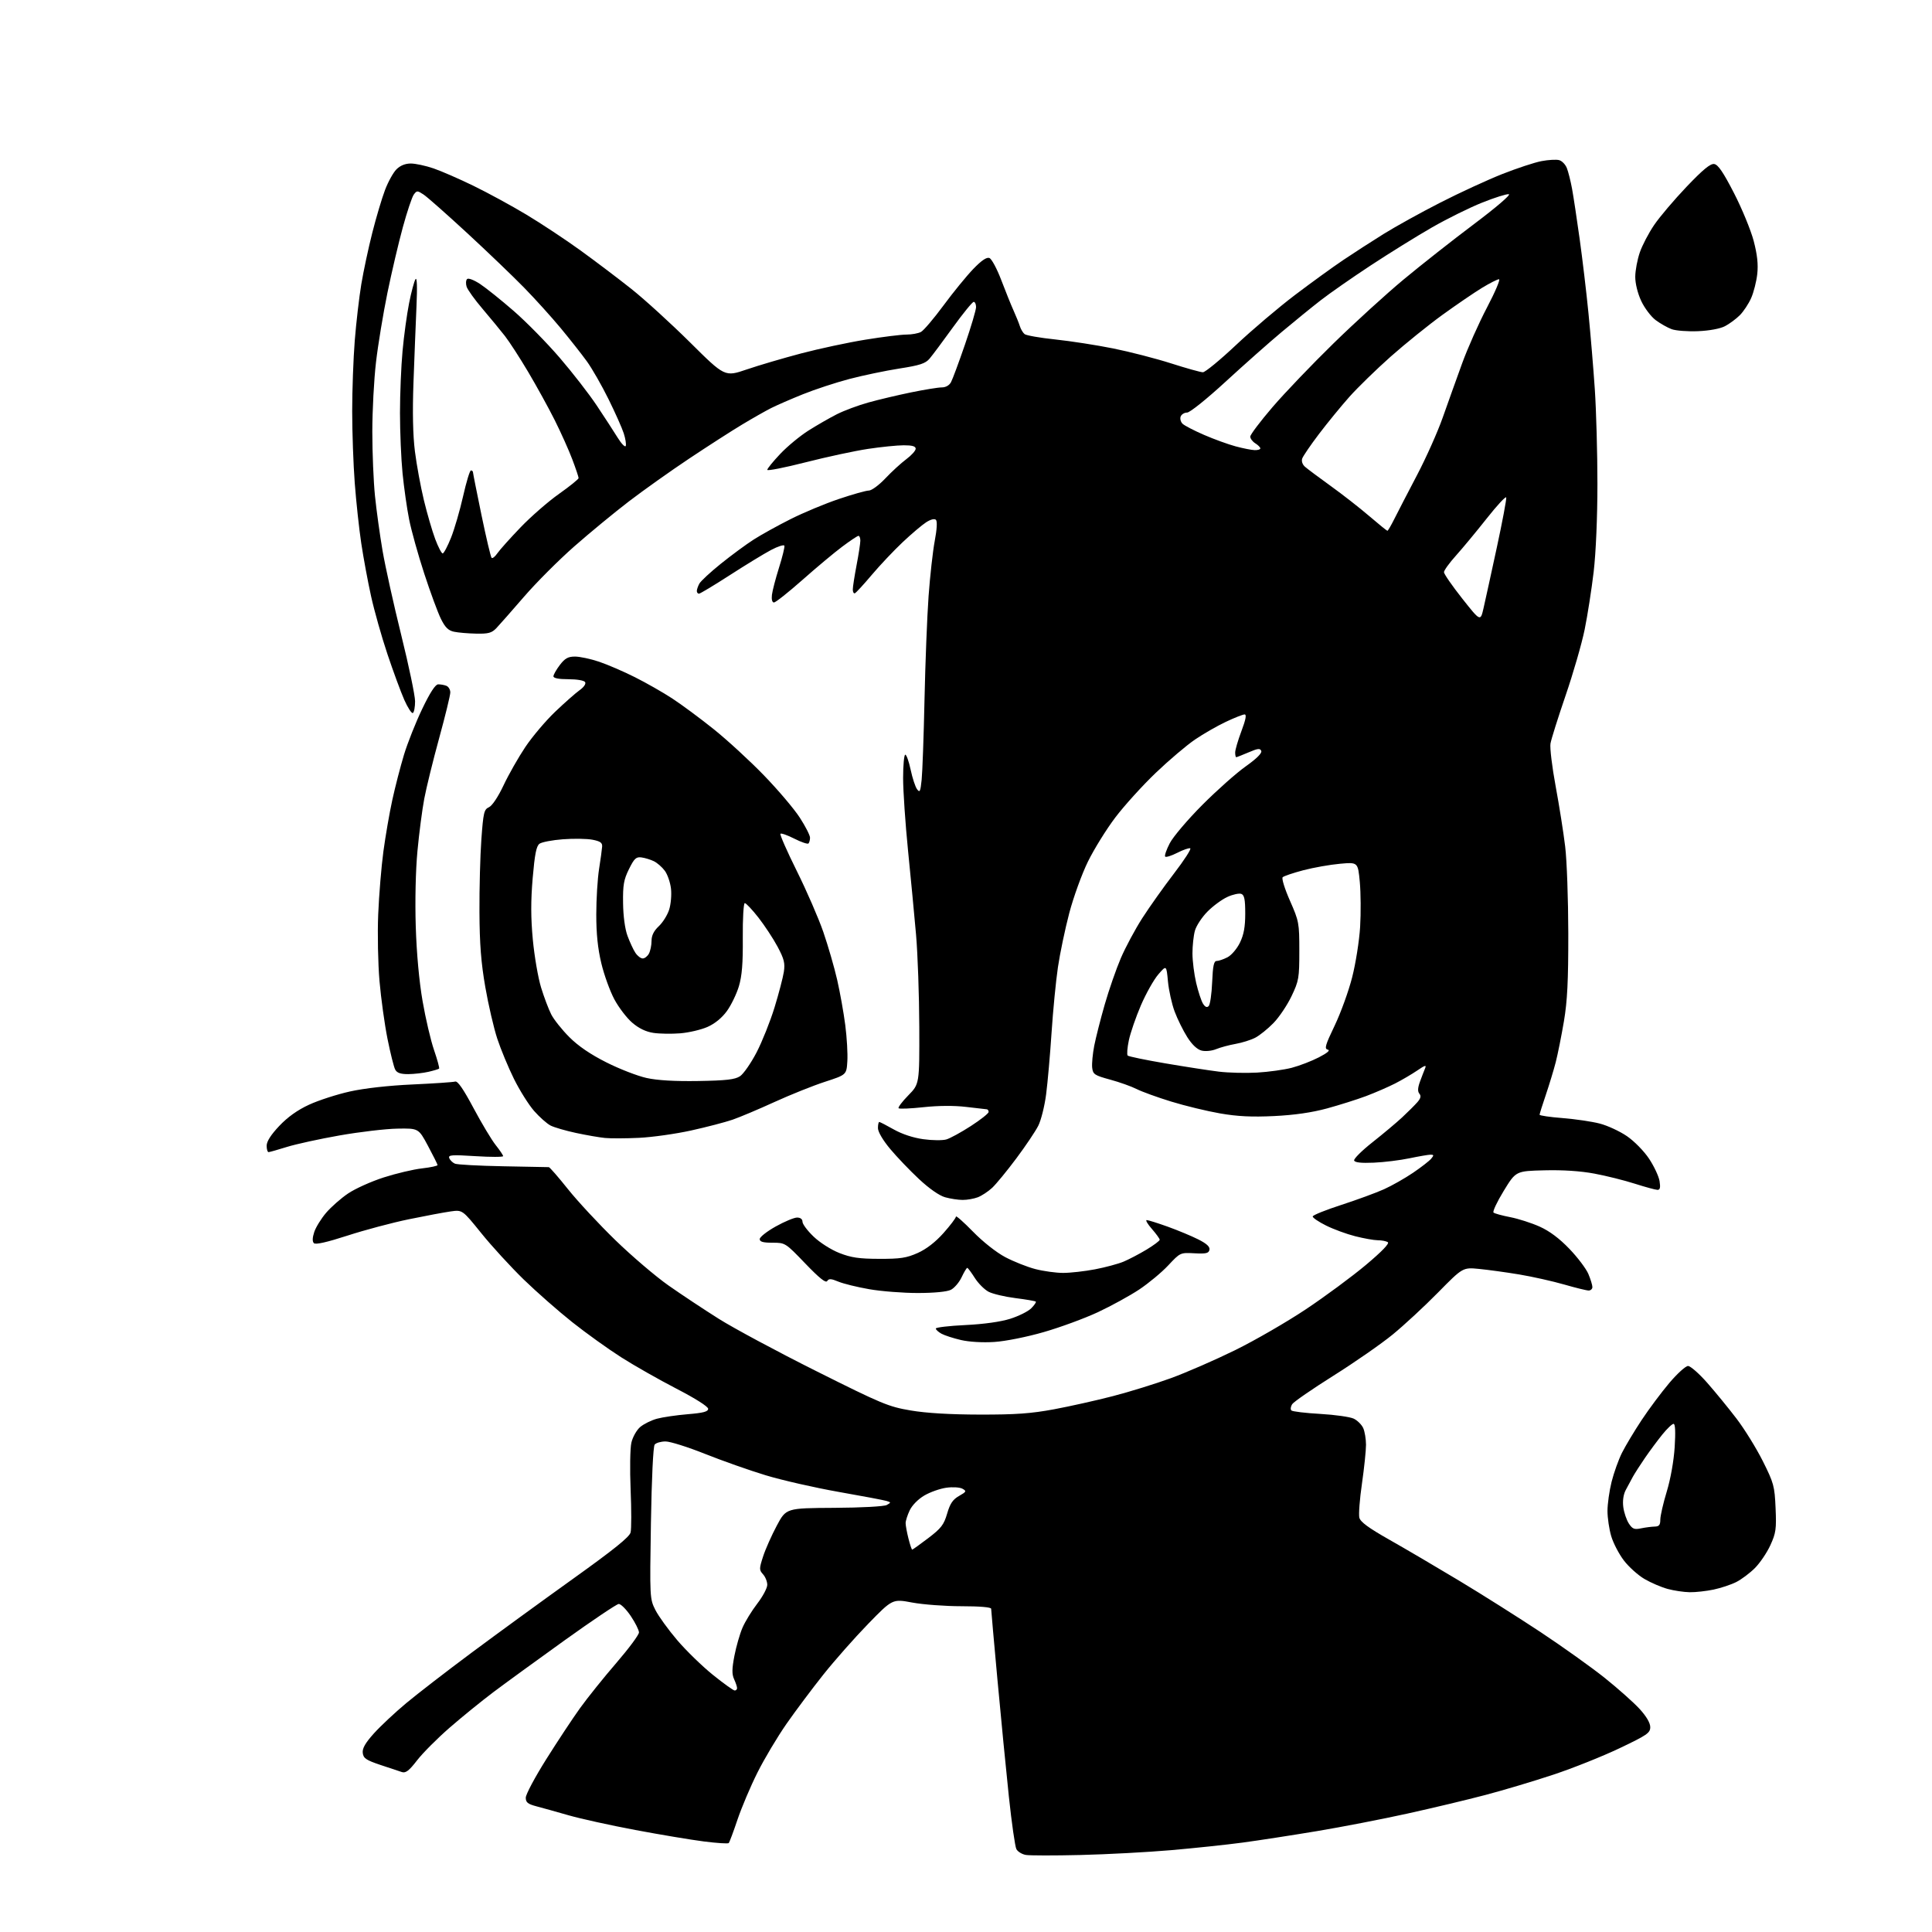 <?xml version="1.0" encoding="UTF-8" standalone="no"?>
<svg 
  version="1.1" 
  xmlns="http://www.w3.org/2000/svg" 
  xmlns:xlink="http://www.w3.org/1999/xlink" 
  xmlns:svg="http://www.w3.org/2000/svg"
  xmlns:rdf="http://www.w3.org/1999/02/22-rdf-syntax-ns#"
  xmlns:cc="http://creativecommons.org/ns#"
  xmlns:dc="http://purl.org/dc/elements/1.1/"
  viewBox="0 0 768 768"
  width="768"
  height="768"
>
<style>svg {background-color: white; }</style>"
<path stroke="none" fill="black" fill-rule="evenodd" d="M429.50,737.39C419.05,737.64 409.26,737.63 407.75,737.36C406.24,737.09 404.56,736.05 404.03,735.06C403.50,734.07 402.16,724.67 401.04,714.17C399.93,703.67 397.89,682.80 396.51,667.79C395.13,652.78 394.01,640.05 394.00,639.50C394.00,638.89 389.41,638.50 382.25,638.50C375.79,638.50 366.96,637.84 362.64,637.04C354.78,635.57 354.78,635.57 345.08,645.54C339.75,651.02 331.75,660.08 327.30,665.67C322.85,671.26 316.25,680.08 312.63,685.27C309.02,690.46 303.82,699.17 301.09,704.64C298.35,710.10 294.79,718.52 293.16,723.34C291.54,728.17 289.97,732.36 289.68,732.65C289.39,732.95 284.95,732.66 279.82,732.01C274.70,731.36 262.40,729.30 252.50,727.44C242.60,725.58 230.68,722.95 226.00,721.60C221.32,720.26 215.59,718.65 213.25,718.04C209.79,717.13 209.00,716.49 209.00,714.60C209.00,713.32 212.64,706.48 217.10,699.39C221.55,692.30 227.62,683.12 230.58,679.00C233.55,674.88 240.03,666.80 244.99,661.06C249.94,655.32 254.00,649.86 254.00,648.92C254.00,647.99 252.52,645.04 250.72,642.36C248.91,639.69 246.76,637.55 245.94,637.60C245.12,637.66 235.46,644.15 224.47,652.03C213.49,659.91 200.68,669.23 196.01,672.74C191.34,676.26 183.55,682.59 178.70,686.81C173.84,691.04 168.03,696.87 165.79,699.77C162.63,703.87 161.29,704.91 159.78,704.43C158.71,704.09 154.83,702.80 151.17,701.57C145.53,699.67 144.45,698.94 144.20,696.83C143.98,695.01 145.19,692.89 148.64,689.05C151.25,686.15 157.01,680.76 161.44,677.06C165.87,673.37 177.61,664.30 187.53,656.92C197.45,649.54 215.57,636.34 227.81,627.58C244.01,615.98 250.22,610.99 250.67,609.17C251.02,607.80 251.02,600.11 250.68,592.09C250.34,584.06 250.48,575.70 250.98,573.50C251.48,571.30 253.05,568.50 254.46,567.28C255.88,566.07 258.89,564.57 261.16,563.96C263.43,563.35 268.94,562.54 273.40,562.17C279.59,561.66 281.50,561.15 281.50,560.02C281.50,559.13 276.44,555.92 268.89,552.02C261.96,548.43 252.07,542.82 246.93,539.54C241.78,536.26 233.06,530.00 227.54,525.63C222.02,521.25 213.29,513.58 208.15,508.59C203.02,503.59 195.43,495.32 191.31,490.20C183.81,480.91 183.81,480.91 179.15,481.56C176.59,481.92 169.10,483.32 162.50,484.68C155.90,486.04 144.94,488.96 138.14,491.17C129.92,493.83 125.44,494.84 124.78,494.18C124.12,493.52 124.17,492.03 124.92,489.74C125.55,487.84 127.68,484.40 129.66,482.08C131.64,479.77 135.56,476.32 138.38,474.42C141.20,472.51 147.56,469.65 152.53,468.05C157.49,466.46 164.36,464.83 167.78,464.45C171.20,464.06 173.97,463.46 173.94,463.12C173.90,462.78 172.19,459.35 170.13,455.50C166.38,448.50 166.38,448.50 157.94,448.65C153.30,448.73 142.97,449.95 135.00,451.35C127.03,452.75 117.58,454.82 114.00,455.94C110.42,457.06 107.16,457.98 106.75,457.99C106.34,457.99 106.00,456.85 106.00,455.44C106.00,453.74 107.68,451.10 111.01,447.58C114.37,444.03 118.27,441.25 122.87,439.13C126.64,437.39 133.94,435.03 139.11,433.88C144.89,432.60 154.46,431.52 164.00,431.09C172.53,430.70 180.15,430.18 180.94,429.94C181.94,429.64 184.21,432.93 188.24,440.50C191.47,446.55 195.43,453.16 197.05,455.19C198.67,457.22 200.00,459.20 200.00,459.58C200.00,459.97 195.05,459.97 189.01,459.59C179.55,458.99 178.10,459.10 178.59,460.37C178.90,461.18 179.91,462.17 180.83,462.57C181.75,462.97 190.38,463.43 200.00,463.61C209.62,463.78 217.80,463.94 218.16,463.96C218.53,463.98 221.97,467.94 225.81,472.75C229.65,477.56 238.13,486.68 244.65,493.01C251.17,499.34 260.67,507.44 265.76,511.01C270.85,514.58 279.85,520.55 285.76,524.27C291.67,527.99 309.10,537.35 324.50,545.05C350.56,558.09 353.16,559.18 362.00,560.68C368.24,561.74 377.68,562.30 389.50,562.32C403.76,562.35 409.89,561.91 419.01,560.21C425.34,559.03 435.86,556.68 442.40,554.98C448.94,553.29 459.29,550.08 465.40,547.86C471.50,545.64 482.99,540.63 490.92,536.74C498.85,532.84 511.57,525.49 519.18,520.41C526.79,515.33 537.48,507.43 542.94,502.85C549.33,497.49 552.44,494.26 551.68,493.78C551.03,493.37 549.24,493.02 547.71,493.02C546.17,493.01 542.12,492.29 538.71,491.42C535.29,490.56 530.08,488.64 527.13,487.17C524.17,485.70 521.78,484.07 521.82,483.56C521.85,483.05 526.97,480.98 533.19,478.97C539.41,476.95 547.05,474.15 550.17,472.74C553.30,471.33 558.49,468.38 561.72,466.19C564.94,464.00 568.18,461.49 568.91,460.61C570.04,459.25 570.00,459.00 568.69,459.00C567.83,459.00 564.06,459.65 560.32,460.43C556.57,461.22 550.17,462.01 546.10,462.18C541.07,462.40 538.58,462.12 538.29,461.32C538.07,460.67 541.35,457.40 545.59,454.06C549.83,450.71 555.15,446.25 557.40,444.15C559.66,442.05 562.35,439.36 563.39,438.18C564.75,436.63 564.99,435.69 564.23,434.77C563.49,433.88 563.56,432.46 564.45,430.00C565.16,428.07 566.07,425.69 566.49,424.69C567.11,423.24 566.50,423.40 563.38,425.54C561.25,426.99 557.27,429.33 554.54,430.72C551.80,432.11 546.63,434.36 543.04,435.71C539.44,437.06 532.45,439.27 527.50,440.62C521.47,442.26 514.54,443.26 506.50,443.65C497.65,444.08 492.00,443.81 485.00,442.60C479.77,441.69 471.00,439.57 465.50,437.87C460.00,436.18 453.85,433.94 451.82,432.91C449.80,431.88 445.07,430.19 441.32,429.17C435.08,427.47 434.47,427.06 434.16,424.44C433.98,422.86 434.35,418.92 434.98,415.68C435.62,412.44 437.49,405.07 439.15,399.30C440.80,393.54 443.68,385.26 445.53,380.92C447.39,376.58 451.24,369.40 454.08,364.97C456.92,360.55 462.59,352.56 466.68,347.23C470.77,341.90 473.68,337.39 473.13,337.21C472.59,337.03 470.27,337.84 467.98,339.01C465.68,340.18 463.53,340.86 463.18,340.52C462.84,340.17 463.66,337.78 465.00,335.20C466.34,332.61 472.18,325.75 477.97,319.94C483.76,314.13 491.51,307.25 495.20,304.64C499.46,301.62 501.71,299.40 501.37,298.52C500.94,297.39 500.02,297.49 496.34,299.07C493.86,300.13 491.65,301.00 491.42,301.00C491.19,301.00 491.00,300.15 491.00,299.12C491.00,298.08 492.12,294.26 493.49,290.62C495.22,286.02 495.60,284.00 494.74,284.00C494.06,284.00 490.70,285.33 487.28,286.95C483.85,288.57 478.34,291.73 475.02,293.99C471.71,296.24 464.68,302.20 459.42,307.23C454.15,312.27 446.93,320.24 443.37,324.94C439.80,329.65 434.90,337.55 432.47,342.50C430.04,347.45 426.70,356.68 425.04,363.00C423.38,369.32 421.35,379.00 420.54,384.50C419.73,390.00 418.59,401.70 418.01,410.50C417.43,419.30 416.46,430.32 415.85,435.00C415.25,439.68 413.84,445.30 412.73,447.50C411.62,449.70 407.69,455.55 403.99,460.50C400.30,465.45 395.97,470.71 394.39,472.19C392.80,473.66 390.23,475.35 388.68,475.94C387.14,476.52 384.44,477.00 382.68,476.99C380.93,476.99 377.80,476.52 375.73,475.94C373.41,475.30 369.41,472.52 365.32,468.70C361.67,465.29 356.50,459.89 353.84,456.70C350.95,453.24 349.00,449.91 349.00,448.45C349.00,447.10 349.23,446.00 349.52,446.00C349.80,446.00 352.41,447.34 355.32,448.99C358.60,450.84 363.07,452.31 367.04,452.85C370.56,453.34 374.67,453.38 376.17,452.95C377.66,452.52 382.06,450.12 385.94,447.61C389.82,445.10 393.00,442.58 393.00,442.02C393.00,441.46 392.66,440.98 392.25,440.96C391.84,440.93 388.12,440.51 384.00,440.01C379.30,439.45 373.01,439.49 367.15,440.12C362.01,440.68 357.53,440.87 357.21,440.55C356.89,440.22 358.62,437.92 361.06,435.43C365.50,430.90 365.50,430.90 365.43,408.20C365.39,395.72 364.81,379.20 364.14,371.50C363.46,363.80 362.03,348.74 360.95,338.03C359.88,327.32 359.00,314.38 359.00,309.28C359.00,304.18 359.39,300.00 359.86,300.00C360.34,300.00 361.30,302.70 362.00,305.99C362.70,309.29 363.84,312.77 364.54,313.72C365.63,315.21 365.88,314.70 366.37,309.97C366.68,306.96 367.20,292.57 367.51,278.00C367.82,263.43 368.55,244.97 369.12,237.00C369.70,229.03 370.80,219.14 371.57,215.04C372.44,210.45 372.63,207.23 372.05,206.65C371.48,206.08 369.99,206.45 368.17,207.61C366.55,208.65 362.33,212.22 358.81,215.54C355.28,218.87 349.76,224.72 346.53,228.54C343.30,232.37 340.28,235.65 339.83,235.83C339.37,236.02 339.00,235.34 339.00,234.33C339.00,233.32 339.68,228.97 340.50,224.66C341.33,220.35 342.00,215.96 342.00,214.91C342.00,213.86 341.66,213.00 341.25,213.01C340.84,213.02 337.92,214.96 334.77,217.33C331.61,219.69 324.48,225.65 318.93,230.57C313.37,235.48 308.30,239.50 307.66,239.50C306.96,239.50 306.64,238.31 306.85,236.50C307.04,234.85 308.31,229.98 309.66,225.69C311.02,221.39 311.98,217.45 311.81,216.94C311.64,216.42 309.25,217.18 306.50,218.63C303.75,220.09 296.37,224.59 290.10,228.64C283.82,232.69 278.31,236.00 277.85,236.00C277.38,236.00 277.00,235.52 277.00,234.93C277.00,234.35 277.44,233.04 277.99,232.03C278.53,231.01 282.40,227.43 286.59,224.06C290.78,220.69 296.64,216.37 299.62,214.47C302.60,212.56 309.19,208.91 314.27,206.36C319.35,203.80 327.98,200.20 333.45,198.36C338.92,196.51 344.29,195.00 345.39,195.00C346.48,195.00 349.43,192.83 351.94,190.17C354.45,187.51 358.19,184.08 360.25,182.55C362.31,181.02 364.00,179.14 364.00,178.38C364.00,177.40 362.63,177.00 359.25,177.01C356.64,177.01 350.23,177.66 345.00,178.45C339.77,179.24 328.64,181.63 320.25,183.77C311.86,185.91 305.00,187.26 305.00,186.77C305.00,186.28 307.32,183.43 310.15,180.44C312.98,177.44 318.04,173.26 321.40,171.14C324.75,169.02 329.82,166.11 332.66,164.67C335.50,163.23 341.13,161.13 345.16,160.01C349.20,158.88 356.85,157.07 362.16,155.98C367.47,154.89 372.97,154.00 374.37,154.00C375.94,154.00 377.36,153.19 378.04,151.92C378.66,150.77 381.15,144.06 383.58,136.99C386.01,129.92 388.00,123.21 388.00,122.07C388.00,120.93 387.58,120.00 387.06,120.00C386.55,120.00 382.83,124.56 378.81,130.12C374.79,135.69 370.60,141.30 369.50,142.59C367.87,144.50 365.63,145.24 357.50,146.50C352.00,147.36 343.06,149.23 337.64,150.65C332.22,152.08 323.90,154.81 319.15,156.73C314.40,158.64 308.71,161.12 306.51,162.23C304.30,163.35 299.12,166.29 295.00,168.77C290.88,171.24 281.43,177.32 274.00,182.27C266.57,187.22 255.78,194.89 250.00,199.31C244.22,203.73 234.46,211.78 228.30,217.19C222.14,222.60 213.14,231.61 208.30,237.22C203.46,242.82 198.51,248.44 197.30,249.71C195.46,251.62 194.12,251.98 189.30,251.88C186.11,251.82 182.15,251.48 180.50,251.13C178.21,250.65 176.97,249.43 175.27,246.00C174.05,243.53 171.06,235.43 168.64,228.00C166.21,220.57 163.51,210.90 162.64,206.50C161.76,202.10 160.59,193.84 160.02,188.14C159.46,182.45 159.00,171.65 159.00,164.14C159.00,156.64 159.46,145.55 160.02,139.50C160.57,133.45 161.75,124.90 162.62,120.50C163.49,116.10 164.64,111.83 165.16,111.00C165.77,110.03 165.91,113.95 165.55,122.00C165.25,128.88 164.71,142.43 164.36,152.12C163.94,163.79 164.13,173.02 164.94,179.45C165.61,184.79 167.22,193.52 168.51,198.86C169.80,204.19 171.82,211.13 173.00,214.28C174.18,217.42 175.51,220.00 175.97,220.00C176.42,220.00 177.91,217.19 179.29,213.75C180.66,210.31 182.82,202.89 184.09,197.25C185.36,191.61 186.76,187.00 187.20,187.00C187.64,187.00 188.01,187.34 188.02,187.75C188.03,188.16 189.56,195.84 191.41,204.81C193.27,213.78 195.07,221.41 195.42,221.75C195.76,222.10 196.80,221.28 197.71,219.94C198.63,218.60 202.78,213.96 206.94,209.63C211.10,205.30 217.99,199.30 222.25,196.30C226.51,193.29 230.00,190.47 230.00,190.04C230.00,189.60 228.88,186.25 227.50,182.61C226.13,178.96 222.97,171.92 220.48,166.95C217.99,161.99 213.24,153.38 209.94,147.82C206.64,142.26 202.50,135.86 200.74,133.60C198.98,131.35 194.99,126.50 191.87,122.83C188.74,119.17 185.88,115.18 185.49,113.98C185.11,112.78 185.19,111.41 185.67,110.93C186.17,110.43 188.41,111.29 190.88,112.92C193.26,114.50 199.28,119.32 204.24,123.64C209.21,127.96 217.42,136.31 222.48,142.20C227.54,148.08 234.18,156.63 237.22,161.20C240.26,165.76 244.01,171.52 245.54,174.00C247.08,176.47 248.52,177.94 248.75,177.25C248.98,176.57 248.62,174.33 247.95,172.26C247.29,170.19 244.56,164.06 241.88,158.64C239.20,153.21 235.33,146.46 233.29,143.64C231.24,140.81 226.58,134.90 222.94,130.50C219.29,126.10 212.75,118.86 208.40,114.41C204.06,109.96 193.85,100.17 185.72,92.66C177.58,85.15 169.77,78.24 168.34,77.31C165.91,75.71 165.68,75.71 164.48,77.36C163.77,78.33 161.82,84.15 160.14,90.31C158.45,96.46 155.69,108.23 154.00,116.45C152.32,124.67 150.27,137.05 149.47,143.95C148.66,150.84 148.00,163.31 148.00,171.64C148.00,179.97 148.48,191.45 149.06,197.14C149.64,202.84 151.00,212.64 152.07,218.92C153.15,225.20 156.49,240.31 159.51,252.50C162.53,264.70 165.00,276.52 165.00,278.78C165.00,281.03 164.61,283.12 164.13,283.42C163.65,283.72 162.12,281.38 160.72,278.23C159.33,275.08 156.31,266.89 154.01,260.02C151.71,253.16 148.79,242.81 147.51,237.02C146.23,231.24 144.48,221.78 143.61,216.00C142.74,210.22 141.58,199.45 141.02,192.05C140.46,184.65 140.00,171.78 140.00,163.45C140.00,155.11 140.46,142.49 141.02,135.40C141.58,128.30 142.76,118.22 143.62,113.00C144.49,107.78 146.46,98.55 148.00,92.50C149.53,86.45 151.80,78.83 153.04,75.56C154.27,72.30 156.32,68.58 157.60,67.31C159.10,65.81 161.09,65.00 163.30,65.00C165.16,65.00 169.24,65.88 172.36,66.95C175.47,68.02 182.63,71.14 188.26,73.89C193.89,76.63 203.34,81.77 209.25,85.32C215.16,88.87 224.84,95.27 230.75,99.55C236.66,103.83 245.78,110.72 251.00,114.87C256.23,119.02 266.72,128.59 274.32,136.12C288.13,149.83 288.13,149.83 296.82,146.87C301.59,145.24 311.35,142.37 318.50,140.48C325.65,138.60 337.12,136.14 344.00,135.03C350.88,133.91 358.22,133.00 360.32,133.00C362.41,133.00 365.02,132.53 366.10,131.95C367.18,131.37 371.22,126.62 375.07,121.40C378.93,116.17 384.25,109.66 386.89,106.92C390.17,103.52 392.20,102.14 393.31,102.56C394.20,102.91 396.32,106.86 398.02,111.34C399.73,115.83 401.93,121.30 402.93,123.50C403.92,125.70 405.04,128.47 405.41,129.66C405.78,130.85 406.62,132.26 407.29,132.81C407.95,133.35 413.45,134.31 419.50,134.94C425.55,135.58 435.90,137.18 442.50,138.51C449.10,139.84 459.45,142.51 465.50,144.44C471.55,146.38 477.25,147.97 478.16,147.98C479.07,147.99 485.01,143.11 491.36,137.13C497.71,131.15 508.22,122.24 514.70,117.32C521.19,112.40 529.88,106.11 534.00,103.34C538.12,100.57 545.33,95.92 550.00,93.01C554.67,90.10 564.80,84.49 572.50,80.56C580.20,76.62 591.30,71.51 597.16,69.19C603.02,66.88 610.04,64.56 612.76,64.05C615.48,63.53 618.63,63.35 619.77,63.65C620.91,63.95 622.30,65.39 622.86,66.85C623.43,68.31 624.35,71.97 624.91,75.00C625.47,78.03 626.83,87.03 627.94,95.00C629.05,102.97 630.63,116.25 631.44,124.50C632.26,132.75 633.40,146.40 633.97,154.83C634.53,163.26 635.00,180.14 635.00,192.34C635.00,205.64 634.40,219.62 633.51,227.29C632.68,234.31 631.07,244.66 629.92,250.28C628.77,255.90 625.36,267.70 622.34,276.50C619.33,285.30 616.62,293.89 616.34,295.58C616.05,297.27 616.98,304.92 618.40,312.58C619.82,320.24 621.52,331.00 622.18,336.50C622.85,342.00 623.40,357.52 623.42,371.00C623.44,389.96 623.05,397.87 621.68,406.00C620.70,411.77 619.24,419.06 618.44,422.19C617.64,425.31 615.86,431.16 614.50,435.19C613.13,439.21 612.01,442.78 612.01,443.12C612.00,443.46 616.10,444.06 621.11,444.45C626.12,444.85 632.76,445.82 635.86,446.62C638.96,447.41 643.85,449.67 646.72,451.63C649.67,453.65 653.50,457.56 655.54,460.62C657.51,463.60 659.39,467.60 659.70,469.52C660.11,472.09 659.90,473.00 658.88,472.99C658.12,472.98 654.08,471.88 649.90,470.55C645.73,469.21 638.48,467.40 633.80,466.53C628.30,465.50 621.26,465.03 613.93,465.22C602.58,465.50 602.58,465.50 597.75,473.40C595.09,477.75 593.27,481.63 593.70,482.01C594.14,482.40 597.13,483.22 600.34,483.84C603.55,484.46 608.82,486.15 612.04,487.60C615.96,489.36 619.88,492.29 623.86,496.44C627.14,499.85 630.54,504.35 631.41,506.44C632.29,508.53 633.00,510.86 633.00,511.62C633.00,512.38 632.33,513.00 631.52,513.00C630.70,513.00 626.31,511.92 621.77,510.61C617.22,509.30 609.23,507.51 604.00,506.63C598.77,505.76 591.58,504.77 588.00,504.42C581.50,503.78 581.50,503.78 571.65,513.79C566.24,519.29 558.12,526.81 553.61,530.50C549.10,534.19 538.50,541.56 530.05,546.87C521.61,552.18 514.22,557.28 513.64,558.21C513.05,559.14 512.92,560.25 513.34,560.67C513.76,561.10 518.92,561.72 524.80,562.05C530.69,562.39 536.69,563.24 538.14,563.94C539.59,564.65 541.28,566.32 541.89,567.66C542.50,569.00 543.00,571.99 543.01,574.30C543.01,576.61 542.29,583.56 541.40,589.74C540.50,595.92 540.04,602.02 540.36,603.30C540.79,605.00 544.04,607.39 552.22,612.02C558.43,615.53 570.92,622.87 580.00,628.33C589.08,633.79 603.65,643.00 612.39,648.78C621.12,654.57 632.60,662.76 637.89,666.98C643.17,671.21 649.41,676.76 651.75,679.31C654.46,682.27 656.00,684.89 656.00,686.55C656.00,688.88 654.76,689.73 643.75,694.97C637.01,698.18 625.20,702.90 617.50,705.45C609.80,708.01 597.65,711.64 590.50,713.52C583.35,715.41 569.40,718.74 559.50,720.92C549.60,723.11 533.40,726.25 523.50,727.90C513.60,729.55 500.32,731.60 494.00,732.45C487.68,733.30 474.85,734.66 465.50,735.47C456.15,736.28 439.95,737.14 429.50,737.39zM292.06,672.00C292.58,672.00 293.00,671.57 293.00,671.05C293.00,670.52 292.47,668.93 291.82,667.51C290.91,665.51 290.94,663.42 291.94,658.21C292.65,654.52 294.09,649.50 295.15,647.05C296.20,644.60 298.85,640.29 301.03,637.46C303.21,634.63 305.00,631.27 305.00,629.99C305.00,628.71 304.25,626.82 303.32,625.81C301.76,624.07 301.76,623.62 303.34,618.73C304.27,615.85 306.72,610.35 308.77,606.50C312.50,599.50 312.50,599.50 331.59,599.39C342.51,599.33 351.46,598.84 352.50,598.26C354.25,597.28 354.25,597.21 352.41,596.65C351.36,596.33 342.79,594.70 333.36,593.05C323.93,591.39 310.90,588.42 304.39,586.45C297.89,584.48 287.02,580.64 280.23,577.93C273.44,575.22 266.40,573.00 264.57,573.00C262.74,573.00 260.79,573.56 260.24,574.25C259.65,574.99 259.04,587.76 258.75,605.50C258.27,635.18 258.29,635.55 260.53,640.00C261.78,642.48 265.72,647.91 269.27,652.07C272.83,656.23 279.21,662.42 283.43,665.82C287.66,669.22 291.54,672.00 292.06,672.00zM671.70,632.93C669.39,632.90 665.44,632.31 662.93,631.63C660.42,630.95 656.26,629.17 653.70,627.67C651.14,626.17 647.46,622.86 645.52,620.32C643.58,617.78 641.31,613.43 640.49,610.67C639.67,607.90 639.00,603.38 639.00,600.63C639.00,597.88 639.73,592.67 640.63,589.06C641.53,585.45 643.39,580.25 644.77,577.50C646.15,574.75 649.66,568.90 652.57,564.50C655.48,560.10 660.44,553.46 663.58,549.75C666.72,546.04 670.07,543.00 671.02,543.00C671.98,543.00 675.40,546.00 678.63,549.67C681.86,553.34 687.11,559.75 690.29,563.92C693.47,568.09 698.18,575.69 700.75,580.82C705.11,589.54 705.44,590.74 705.82,599.48C706.19,607.81 705.96,609.40 703.75,614.24C702.38,617.23 699.61,621.32 697.60,623.33C695.59,625.34 692.27,627.83 690.22,628.87C688.18,629.91 684.12,631.26 681.20,631.88C678.29,632.49 674.01,632.97 671.70,632.93zM362.61,616.00C362.81,616.00 365.68,613.95 368.98,611.44C374.13,607.52 375.20,606.13 376.50,601.69C377.66,597.69 378.75,596.08 381.23,594.67C384.17,592.99 384.29,592.74 382.60,591.80C381.57,591.22 378.75,591.04 376.21,591.39C373.71,591.73 369.77,593.12 367.46,594.47C365.01,595.90 362.58,598.36 361.63,600.37C360.73,602.26 360.00,604.55 360.00,605.46C360.00,606.37 360.50,609.11 361.12,611.56C361.73,614.00 362.40,616.00 362.61,616.00zM652.34,607.54C654.08,607.18 656.51,606.87 657.75,606.84C659.52,606.80 660.00,606.21 660.00,604.07C660.00,602.58 661.15,597.56 662.56,592.93C664.08,587.93 665.36,580.73 665.71,575.25C666.09,569.21 665.94,566.00 665.27,566.00C664.70,566.00 662.69,567.91 660.80,570.25C658.91,572.59 655.82,576.75 653.93,579.50C652.05,582.25 649.88,585.62 649.11,587.00C648.35,588.38 647.06,590.78 646.24,592.34C645.31,594.14 644.96,596.64 645.29,599.13C645.58,601.30 646.58,604.23 647.50,605.64C648.92,607.80 649.67,608.10 652.34,607.54zM395.25,533.45C390.65,533.75 385.27,533.44 382.00,532.68C378.98,531.98 375.49,530.85 374.25,530.17C373.01,529.49 372.00,528.56 372.00,528.11C372.00,527.66 377.29,527.04 383.75,526.73C391.11,526.37 397.78,525.44 401.60,524.23C404.95,523.17 408.70,521.30 409.93,520.07C411.16,518.84 411.98,517.64 411.75,517.41C411.51,517.18 407.88,516.55 403.66,516.02C399.44,515.49 394.64,514.35 392.99,513.50C391.34,512.64 388.86,510.16 387.48,507.97C386.10,505.79 384.76,504.00 384.50,504.00C384.23,504.00 383.22,505.68 382.26,507.72C381.29,509.77 379.38,512.01 378.00,512.71C376.46,513.49 371.42,513.98 364.88,513.99C359.04,513.99 350.34,513.32 345.55,512.48C340.77,511.65 335.23,510.29 333.25,509.46C330.37,508.26 329.48,508.21 328.83,509.23C328.26,510.13 325.72,508.10 320.10,502.25C312.21,494.04 312.15,494.00 307.08,494.00C303.31,494.00 302.00,493.63 302.00,492.55C302.00,491.75 304.86,489.50 308.35,487.55C311.84,485.60 315.66,484.00 316.85,484.00C318.19,484.00 319.00,484.63 319.00,485.67C319.00,486.59 320.98,489.24 323.41,491.56C325.89,493.95 330.36,496.79 333.66,498.09C338.35,499.93 341.47,500.39 349.50,500.41C357.89,500.44 360.35,500.06 364.80,498.08C368.24,496.54 371.83,493.77 375.05,490.16C377.77,487.10 380.00,484.16 380.00,483.62C380.00,483.09 383.04,485.77 386.75,489.57C390.68,493.61 396.04,497.84 399.58,499.72C402.93,501.49 408.31,503.63 411.54,504.47C414.77,505.31 419.76,506.00 422.62,506.00C425.48,506.00 431.17,505.36 435.26,504.58C439.35,503.80 444.45,502.43 446.60,501.54C448.74,500.64 452.86,498.49 455.75,496.75C458.64,495.00 461.00,493.24 461.00,492.82C461.00,492.41 459.60,490.48 457.90,488.53C456.19,486.59 455.26,485.00 455.84,485.00C456.41,485.00 460.17,486.18 464.19,487.62C468.21,489.07 473.67,491.34 476.31,492.67C479.68,494.37 481.02,495.61 480.78,496.80C480.49,498.20 479.45,498.45 474.80,498.20C469.19,497.90 469.16,497.92 464.41,502.99C461.80,505.79 456.60,510.10 452.87,512.59C449.14,515.07 441.75,519.12 436.46,521.60C431.16,524.07 421.47,527.64 414.92,529.52C408.13,531.48 399.67,533.17 395.25,533.45zM254.00,452.31C248.78,452.56 242.70,452.58 240.50,452.36C238.30,452.15 233.12,451.25 229.00,450.37C224.88,449.49 220.31,448.16 218.86,447.42C217.41,446.68 214.48,444.07 212.33,441.64C210.19,439.20 206.57,433.45 204.30,428.86C202.03,424.26 199.04,417.06 197.66,412.85C196.28,408.65 194.14,399.42 192.91,392.35C191.23,382.69 190.65,375.28 190.59,362.50C190.54,353.15 190.88,340.18 191.35,333.68C192.13,322.96 192.41,321.77 194.37,320.88C195.66,320.29 198.01,316.77 200.18,312.16C202.18,307.91 206.07,301.07 208.82,296.96C211.57,292.86 216.89,286.56 220.66,282.96C224.42,279.37 228.81,275.50 230.40,274.36C232.10,273.16 233.01,271.82 232.59,271.15C232.19,270.49 229.34,270.00 225.94,270.00C222.11,270.00 220.00,269.59 220.00,268.84C220.00,268.21 221.15,266.18 222.55,264.34C224.58,261.68 225.81,261.00 228.58,261.00C230.50,261.00 234.81,261.92 238.16,263.05C241.52,264.19 247.92,266.94 252.38,269.19C256.85,271.43 263.52,275.23 267.21,277.64C270.90,280.05 278.32,285.54 283.71,289.86C289.09,294.17 298.09,302.44 303.69,308.23C309.30,314.02 315.71,321.58 317.94,325.04C320.18,328.49 322.00,332.07 322.00,332.99C322.00,333.91 321.72,334.95 321.38,335.29C321.04,335.63 318.52,334.78 315.78,333.39C313.04,332.00 310.55,331.12 310.24,331.43C309.92,331.74 312.86,338.41 316.75,346.25C320.65,354.09 325.39,365.00 327.29,370.50C329.18,376.00 331.66,384.55 332.79,389.50C333.92,394.45 335.37,402.55 336.01,407.50C336.65,412.45 337.02,418.92 336.83,421.87C336.50,427.24 336.50,427.24 327.90,430.04C323.17,431.58 314.17,435.19 307.90,438.05C301.63,440.92 294.12,444.09 291.22,445.09C288.31,446.09 280.89,448.03 274.72,449.39C268.55,450.75 259.23,452.06 254.00,452.31zM277.56,429.72C288.70,429.53 292.14,429.14 294.16,427.82C295.55,426.90 298.52,422.63 300.76,418.33C302.99,414.02 306.19,406.00 307.88,400.50C309.57,395.00 311.23,388.63 311.59,386.35C312.12,382.89 311.71,381.23 309.10,376.33C307.38,373.11 303.94,367.89 301.47,364.73C299.00,361.58 296.56,359.00 296.07,359.00C295.57,359.00 295.21,365.14 295.27,372.75C295.36,382.95 294.95,387.94 293.72,392.06C292.80,395.12 290.66,399.55 288.96,401.90C286.99,404.62 284.18,406.92 281.24,408.22C278.70,409.34 273.83,410.48 270.41,410.76C267.00,411.03 262.19,410.96 259.73,410.59C256.75,410.14 253.94,408.79 251.31,406.53C249.14,404.67 245.94,400.48 244.20,397.22C242.46,393.96 240.13,387.52 239.03,382.90C237.63,377.08 237.02,371.11 237.03,363.50C237.03,357.45 237.53,349.35 238.13,345.50C238.74,341.65 239.29,337.62 239.36,336.53C239.47,335.00 238.62,334.40 235.50,333.80C233.30,333.38 228.04,333.30 223.81,333.62C219.57,333.94 215.37,334.74 214.46,335.40C213.20,336.32 212.57,339.53 211.75,349.05C210.98,358.09 210.99,364.81 211.81,373.56C212.44,380.19 213.91,388.74 215.09,392.56C216.26,396.38 218.08,401.19 219.13,403.25C220.18,405.31 223.42,409.37 226.33,412.28C229.86,415.82 234.75,419.15 241.06,422.32C246.25,424.94 253.43,427.72 257.00,428.51C261.32,429.47 268.21,429.87 277.56,429.72zM162.29,426.98C159.22,426.99 157.81,426.50 157.10,425.18C156.56,424.18 155.19,418.68 154.04,412.96C152.89,407.23 151.46,396.91 150.86,390.02C150.26,383.13 150.02,371.20 150.34,363.50C150.66,355.80 151.59,344.52 152.41,338.43C153.23,332.35 154.82,323.15 155.95,318.00C157.07,312.84 159.16,304.77 160.58,300.06C162.01,295.35 165.27,287.13 167.84,281.79C170.94,275.32 173.06,272.06 174.17,272.04C175.09,272.02 176.55,272.27 177.42,272.61C178.29,272.94 179.00,274.13 179.00,275.25C179.00,276.38 177.01,284.54 174.58,293.40C172.15,302.25 169.48,313.10 168.65,317.50C167.82,321.90 166.60,331.27 165.94,338.33C165.22,345.95 164.95,358.14 165.27,368.33C165.61,379.07 166.63,390.18 167.99,398.00C169.18,404.88 171.23,413.63 172.55,417.45C173.86,421.27 174.76,424.57 174.55,424.79C174.33,425.00 172.44,425.57 170.33,426.06C168.22,426.55 164.60,426.96 162.29,426.98zM499.74,426.37C504.27,426.11 510.46,425.25 513.50,424.46C516.54,423.66 521.39,421.80 524.27,420.31C527.66,418.56 528.91,417.48 527.82,417.25C526.39,416.93 526.79,415.53 530.55,407.69C532.97,402.64 536.10,394.00 537.50,388.50C538.91,383.00 540.33,373.99 540.67,368.47C541.00,362.95 540.94,354.90 540.54,350.58C539.80,342.72 539.80,342.72 532.65,343.36C528.72,343.71 522.18,344.87 518.11,345.93C514.05,347.00 510.35,348.25 509.88,348.72C509.41,349.19 510.71,353.38 512.77,358.03C516.37,366.21 516.50,366.90 516.50,378.00C516.50,388.79 516.31,389.90 513.40,396.00C511.70,399.57 508.46,404.39 506.20,406.70C503.95,409.01 500.69,411.63 498.96,412.52C497.22,413.42 493.71,414.52 491.15,414.97C488.59,415.42 485.12,416.36 483.43,417.05C481.70,417.76 479.17,418.01 477.64,417.62C475.89,417.18 473.86,415.28 471.96,412.27C470.33,409.70 468.07,405.13 466.94,402.11C465.81,399.10 464.62,393.70 464.28,390.12C463.67,383.61 463.67,383.61 460.43,387.36C458.65,389.43 455.54,394.96 453.52,399.65C451.51,404.34 449.35,410.60 448.73,413.56C448.11,416.51 447.90,419.23 448.27,419.60C448.63,419.97 455.36,421.36 463.22,422.70C471.07,424.04 480.65,425.52 484.50,425.99C488.35,426.46 495.21,426.63 499.74,426.37zM480.47,399.93C481.04,399.36 481.66,395.10 481.85,390.45C482.13,383.91 482.53,382.00 483.65,382.00C484.45,382.00 486.38,381.34 487.95,380.53C489.54,379.70 491.72,377.14 492.90,374.71C494.44,371.53 495.00,368.44 495.00,363.15C495.00,357.55 494.65,355.80 493.45,355.34C492.59,355.01 490.12,355.54 487.96,356.52C485.79,357.50 482.21,360.12 480.00,362.36C477.79,364.59 475.54,368.01 475.00,369.96C474.45,371.91 474.02,375.98 474.02,379.00C474.03,382.02 474.69,387.31 475.50,390.74C476.31,394.18 477.53,397.88 478.21,398.97C479.06,400.32 479.78,400.63 480.47,399.93zM255.49,381.00C256.28,381.00 257.40,380.13 257.96,379.07C258.53,378.00 259.00,375.73 259.00,374.01C259.00,371.86 259.90,370.05 261.88,368.19C263.46,366.71 265.31,363.76 265.99,361.63C266.68,359.50 267.01,355.74 266.73,353.27C266.45,350.79 265.34,347.59 264.27,346.14C263.20,344.69 261.24,342.98 259.91,342.34C258.58,341.70 256.38,341.02 255.00,340.84C252.87,340.55 252.13,341.24 250.03,345.48C247.95,349.68 247.58,351.80 247.68,358.98C247.74,364.15 248.43,369.27 249.43,371.98C250.34,374.45 251.74,377.49 252.56,378.73C253.38,379.98 254.69,381.00 255.49,381.00zM589.72,241.80C590.39,238.88 592.77,228.01 595.01,217.63C597.25,207.25 598.93,198.30 598.75,197.74C598.56,197.17 595.07,200.94 590.99,206.11C586.91,211.27 581.42,217.90 578.79,220.83C576.15,223.76 574.00,226.74 574.00,227.45C574.00,228.16 577.26,232.87 581.25,237.92C588.50,247.09 588.50,247.09 589.72,241.80zM551.52,211.00C551.74,211.00 552.99,208.86 554.29,206.25C555.59,203.64 559.61,195.88 563.22,189.00C566.84,182.12 571.46,171.78 573.50,166.00C575.54,160.22 579.00,150.55 581.20,144.50C583.39,138.45 587.85,128.44 591.10,122.25C594.35,116.06 596.50,111.00 595.88,111.00C595.27,111.00 592.23,112.54 589.13,114.42C586.03,116.31 578.95,121.14 573.38,125.17C567.82,129.20 558.58,136.66 552.84,141.74C547.11,146.83 539.72,154.03 536.41,157.74C533.10,161.46 527.67,168.10 524.33,172.50C520.99,176.90 517.99,181.30 517.65,182.27C517.29,183.33 517.74,184.66 518.77,185.56C519.72,186.40 524.33,189.83 529.00,193.20C533.67,196.56 540.56,201.94 544.31,205.16C548.05,208.37 551.30,211.00 551.52,211.00zM498.75,178.93C499.99,178.97 501.00,178.66 501.00,178.24C501.00,177.82 500.10,176.92 499.00,176.23C497.90,175.55 497.00,174.34 497.00,173.56C497.00,172.78 500.99,167.49 505.86,161.82C510.73,156.14 521.65,144.74 530.11,136.48C538.57,128.22 551.12,116.78 558.00,111.07C564.88,105.35 577.44,95.46 585.92,89.09C594.69,82.50 600.68,77.37 599.80,77.20C598.95,77.04 594.17,78.54 589.18,80.54C584.19,82.53 575.22,86.97 569.24,90.40C563.27,93.83 552.33,100.61 544.94,105.47C537.55,110.33 528.58,116.58 525.00,119.37C521.42,122.15 514.45,127.82 509.50,131.97C504.55,136.11 494.50,145.01 487.17,151.75C479.64,158.67 472.99,164.00 471.89,164.00C470.81,164.00 469.66,164.71 469.33,165.58C469.00,166.45 469.35,167.75 470.11,168.47C470.88,169.20 474.72,171.19 478.66,172.89C482.60,174.60 488.23,176.64 491.16,177.43C494.10,178.22 497.51,178.90 498.75,178.93zM675.00,131.65C670.88,131.82 666.15,131.46 664.50,130.85C662.85,130.24 659.99,128.62 658.14,127.24C656.30,125.86 653.71,122.43 652.40,119.62C650.98,116.56 650.03,112.69 650.04,110.00C650.05,107.53 650.87,103.18 651.85,100.34C652.83,97.50 655.40,92.58 657.57,89.41C659.73,86.23 665.51,79.42 670.41,74.27C676.93,67.43 679.89,64.98 681.41,65.20C682.95,65.42 685.02,68.45 689.30,76.78C692.49,82.98 696.00,91.53 697.12,95.78C698.55,101.25 698.96,105.08 698.54,108.92C698.21,111.90 697.12,116.21 696.11,118.49C695.10,120.77 693.07,123.84 691.60,125.31C690.12,126.79 687.47,128.74 685.71,129.66C683.78,130.67 679.50,131.46 675.00,131.65z" />

</svg>